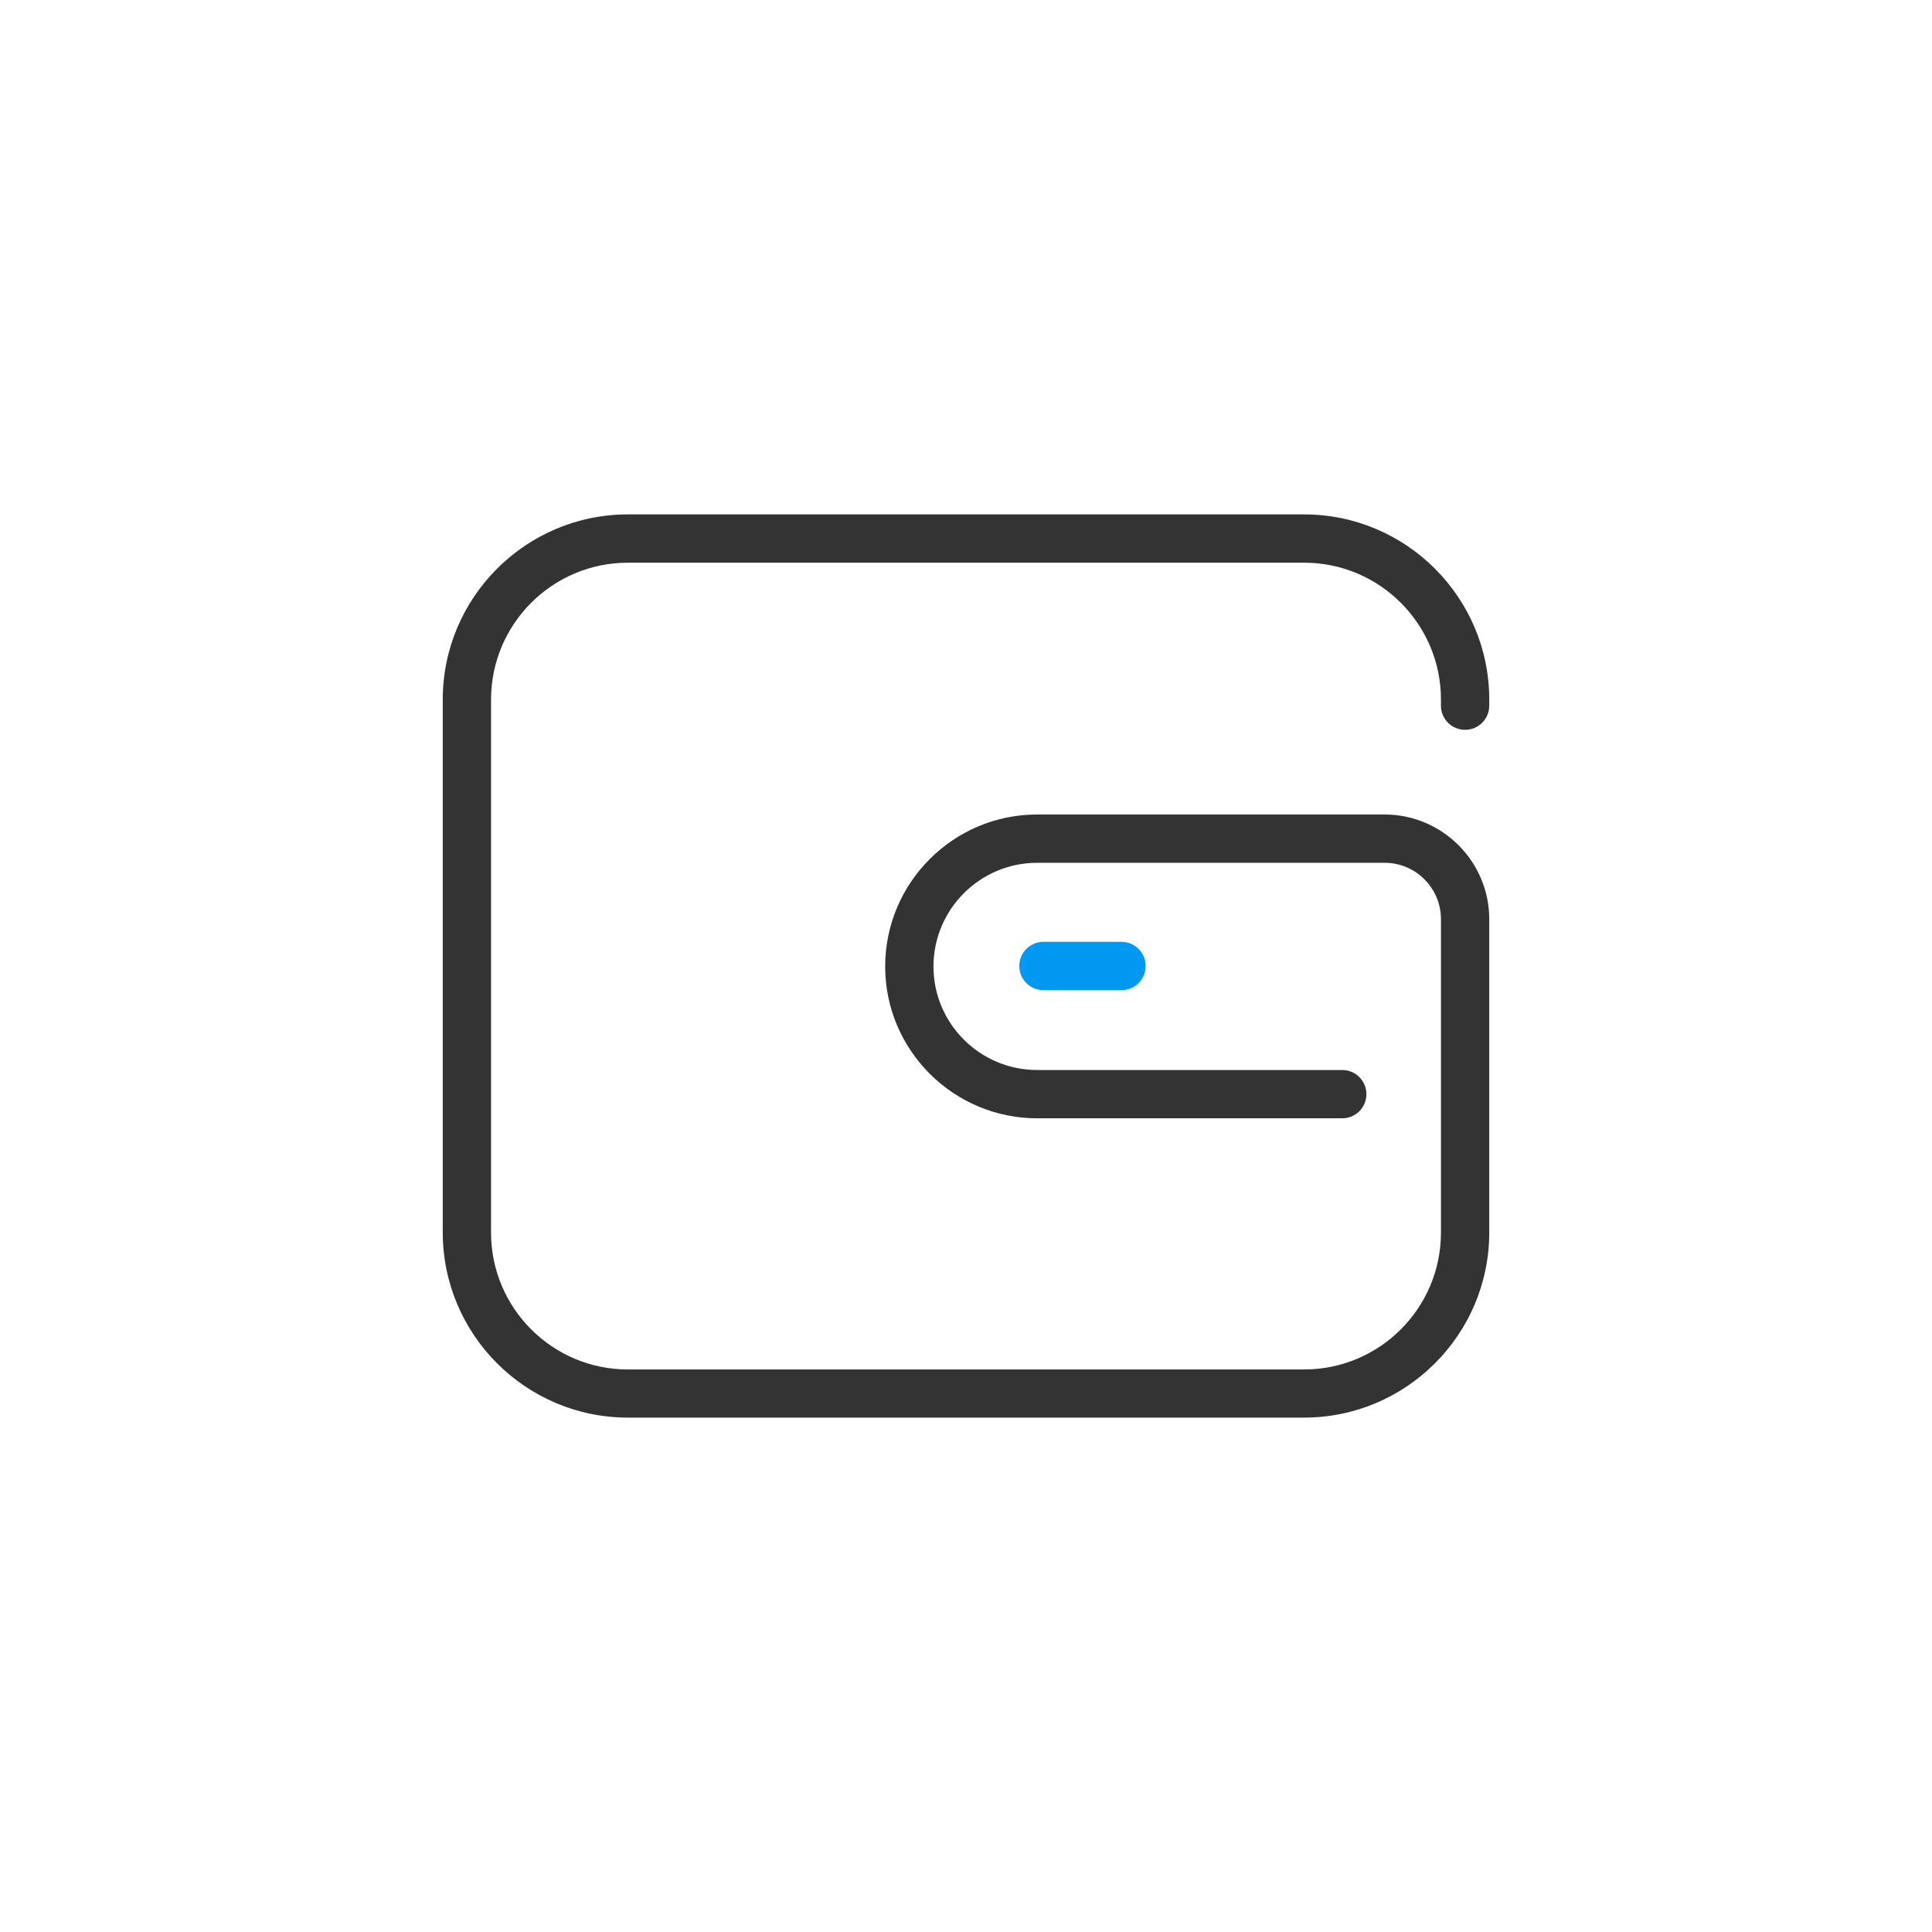 <?xml version="1.0" standalone="no"?><!DOCTYPE svg PUBLIC "-//W3C//DTD SVG 1.1//EN" "http://www.w3.org/Graphics/SVG/1.1/DTD/svg11.dtd"><svg t="1653891828166" class="icon" viewBox="0 0 1024 1024" version="1.1" xmlns="http://www.w3.org/2000/svg" p-id="13849" xmlns:xlink="http://www.w3.org/1999/xlink" width="200" height="200"><defs><style type="text/css">@font-face { font-family: feedback-iconfont; src: url("//at.alicdn.com/t/font_1031158_u69w8yhxdu.woff2?t=1630033759944") format("woff2"), url("//at.alicdn.com/t/font_1031158_u69w8yhxdu.woff?t=1630033759944") format("woff"), url("//at.alicdn.com/t/font_1031158_u69w8yhxdu.ttf?t=1630033759944") format("truetype"); }
</style></defs><path d="M691.2 751.36H332.8c-54.101 0-98.133-44.032-98.133-98.133v-282.453c0-54.101 44.032-98.133 98.133-98.133h358.4c54.101 0 98.133 44.032 98.133 98.133v3.243c0 7.083-5.717 12.8-12.8 12.8s-12.8-5.717-12.8-12.8v-3.243c0-40.021-32.512-72.533-72.533-72.533H332.8c-40.021 0-72.533 32.512-72.533 72.533v282.539c0 40.021 32.512 72.533 72.533 72.533h358.4c40.021 0 72.533-32.512 72.533-72.533V487.168c0-16.469-13.397-29.867-29.867-29.867H549.717c-30.293 0-54.955 24.661-54.955 54.955 0 30.293 24.661 54.869 54.955 54.869h161.707c7.083 0 12.8 5.717 12.8 12.8s-5.717 12.8-12.8 12.8H549.717c-44.373 0-80.555-36.096-80.555-80.469 0-44.373 36.096-80.555 80.555-80.555H733.867c30.549 0 55.467 24.917 55.467 55.467v166.059c0 54.101-44.032 98.133-98.133 98.133z" fill="#333333" p-id="13850"></path><path d="M594.432 524.8h-41.387c-7.083 0-12.8-5.717-12.8-12.8s5.717-12.8 12.8-12.8h41.387c7.083 0 12.8 5.717 12.8 12.8s-5.717 12.8-12.8 12.8z" fill="#0098F0" p-id="13851"></path></svg>